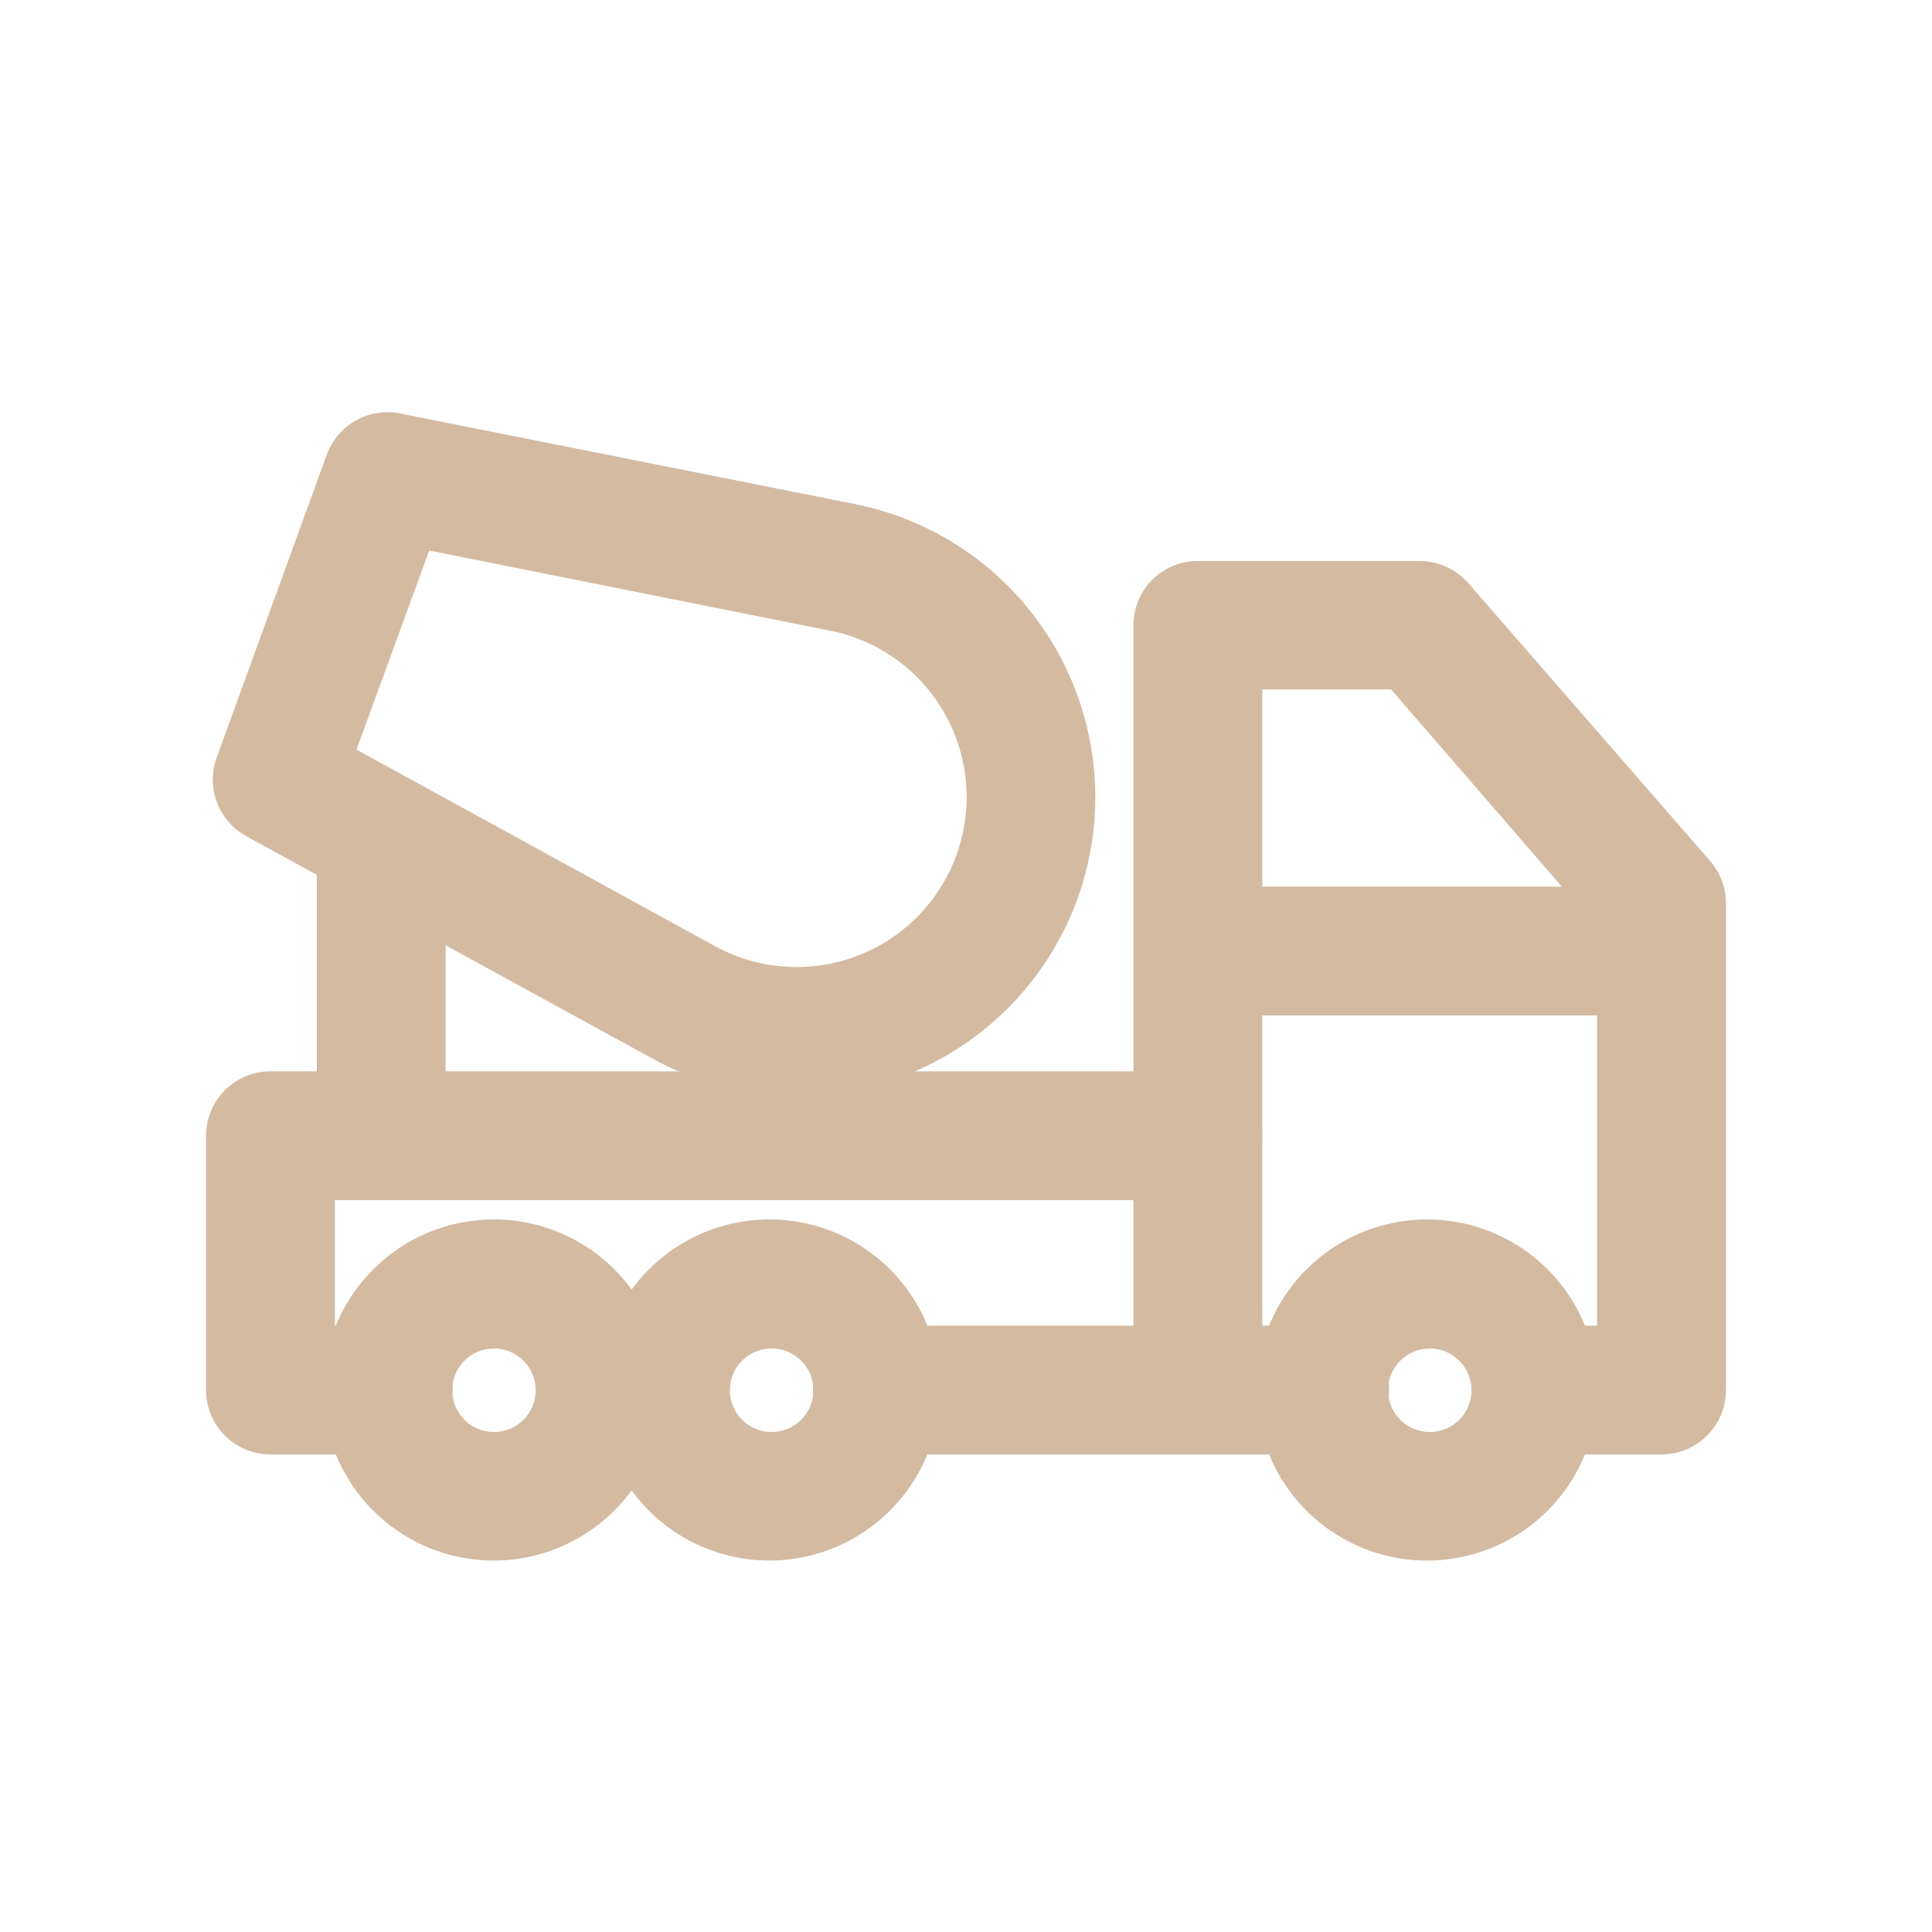 <svg width="47" height="47" fill="none" xmlns="http://www.w3.org/2000/svg"><path d="M19.383 26.659a7.24 7.24 0 0 1-3.49-.897l-9.902-5.42a1.573 1.573 0 0 1-.72-1.912l2.681-7.375a1.573 1.573 0 0 1 1.78-.997l11.073 2.206a7.27 7.27 0 0 1 5.402 9.613 7.276 7.276 0 0 1-6.824 4.782zm-10.71-8.423 8.723 4.782a4.135 4.135 0 0 0 5.59-5.652 4.124 4.124 0 0 0-2.795-2.025l-9.75-1.949-1.768 4.844zM34.786 37.964a4.149 4.149 0 1 1-.012-8.297 4.149 4.149 0 0 1 .012 8.297zm0-5.158a1.015 1.015 0 1 0 .94.64 1.01 1.01 0 0 0-.94-.64zM18.718 37.964a4.149 4.149 0 1 1 4.15-4.124 4.155 4.155 0 0 1-4.15 4.124zm0-5.158a1.016 1.016 0 1 0 .16 2.025 1.016 1.016 0 0 0-.16-2.025z" fill="#D3BAA1"/><path d="M12.02 37.964a4.149 4.149 0 1 1 4.142-4.124 4.155 4.155 0 0 1-4.143 4.124zm0-5.158a1.015 1.015 0 1 0 .939.64 1.009 1.009 0 0 0-.94-.64zM40.42 35.382h-3.052a1.566 1.566 0 1 1 0-3.133h1.485V22.56l-5.013-5.79h-3.133v15.479h1.479a1.567 1.567 0 1 1 0 3.133h-3.034a1.56 1.56 0 0 1-1.579-1.542V15.216a1.56 1.56 0 0 1 1.567-1.567h5.37a1.572 1.572 0 0 1 1.21.539l5.897 6.774c.242.288.373.652.37 1.028v11.85a1.566 1.566 0 0 1-1.567 1.542z" fill="#D3BAA1"/><path d="M29.152 35.382h-7.845a1.567 1.567 0 0 1 0-3.133h7.846a1.567 1.567 0 0 1 0 3.133zM40.42 24.703H29.14a1.567 1.567 0 0 1 0-3.133h11.28a1.567 1.567 0 0 1 0 3.133zM9.275 28.62a1.567 1.567 0 0 1-1.567-1.567v-6.699a1.567 1.567 0 0 1 3.133 0v6.7a1.566 1.566 0 0 1-1.566 1.566z" fill="#D3BAA1"/><path d="M9.444 35.382H6.58a1.566 1.566 0 0 1-1.567-1.542v-6.21a1.566 1.566 0 0 1 1.567-1.567h22.56a1.566 1.566 0 1 1 0 3.133H8.147v3.052h1.297a1.566 1.566 0 1 1 0 3.134z" fill="#D3BAA1"/></svg>